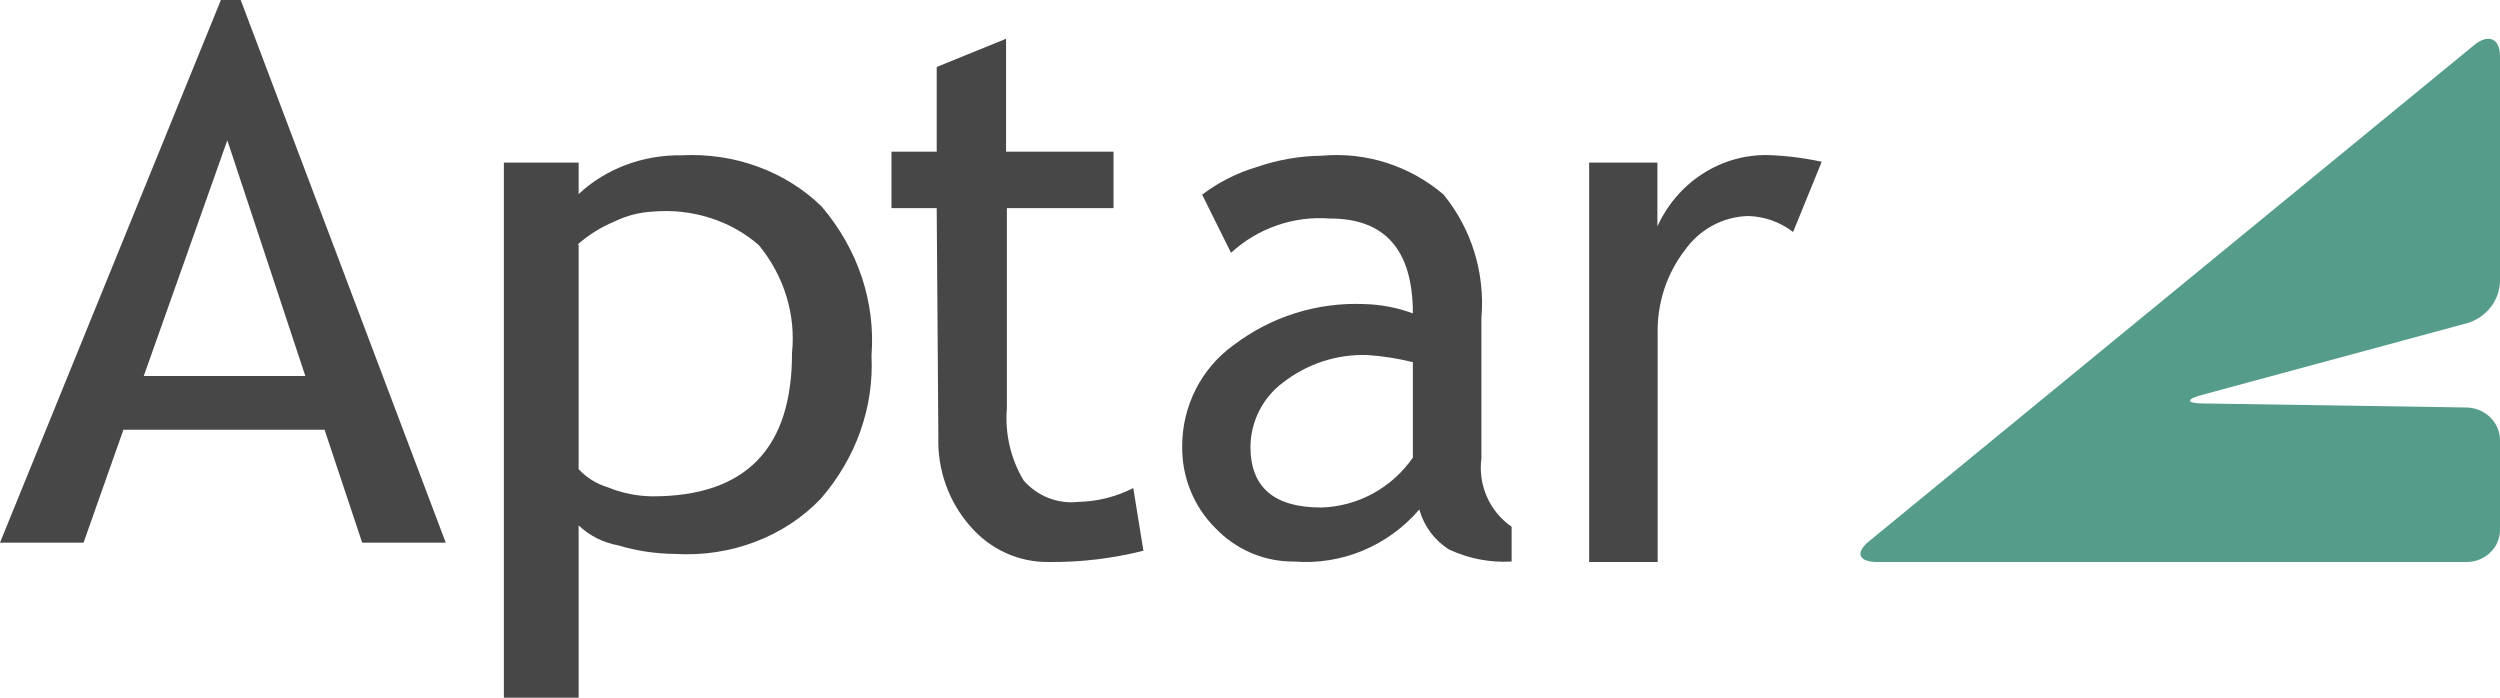 <svg xmlns="http://www.w3.org/2000/svg" xmlns:xlink="http://www.w3.org/1999/xlink" width="129" height="36" viewBox="0 0 129 36" version="1.1">
    <title>logo/charcoal and teal</title>
    <g id="Symbols" stroke="none" stroke-width="1" fill="none" fill-rule="evenodd">
        <g id="logo/charcoal-and-teal" fill-rule="nonzero">
            <g id="logo">
                <g>
                    <path d="M18.688,28 L16.747,22.174 L6.368,22.174 L4.312,28 L0,28 L11.399,0 L12.42,0 L23,28 L18.688,28 Z M11.73,7.24 L7.418,19.402 L15.755,19.402 L11.73,7.24 Z" id="Shape" fill="#474747"/>
                    <path d="M29.858,27.111 L29.858,36 L26,36 L26,8.389 L29.858,8.389 L29.858,10.014 C31.248,8.709 33.169,7.985 35.165,8.014 C37.885,7.869 40.535,8.837 42.393,10.653 C44.264,12.841 45.182,15.581 44.97,18.347 C45.101,21.011 44.175,23.629 42.362,25.722 C40.487,27.696 37.704,28.755 34.845,28.583 C33.839,28.575 32.841,28.425 31.886,28.139 C31.111,27.993 30.403,27.635 29.858,27.111 M29.858,12.653 L29.858,24.208 C30.26,24.646 30.788,24.973 31.383,25.153 C32.103,25.447 32.881,25.603 33.67,25.611 C38.479,25.611 40.878,23.144 40.868,18.209 C41.071,16.228 40.463,14.249 39.16,12.653 C37.704,11.378 35.711,10.745 33.701,10.917 C33.002,10.953 32.32,11.128 31.703,11.431 C31.01,11.72 30.376,12.115 29.828,12.597" id="Shape" fill="#474747"/>
                    <path d="M48.334,10.738 L46,10.738 L46,7.825 L48.334,7.825 L48.334,3.456 L51.913,2 L51.913,7.825 L57.458,7.825 L57.458,10.738 L51.955,10.738 L51.955,21.062 C51.848,22.368 52.15,23.675 52.818,24.79 C53.533,25.607 54.586,26.02 55.647,25.897 C56.63,25.877 57.596,25.633 58.477,25.184 L59,28.416 C57.403,28.821 55.764,29.016 54.12,28.999 C52.576,29.022 51.099,28.353 50.074,27.164 C48.956,25.902 48.362,24.24 48.419,22.533 L48.334,10.738 Z" id="Path" fill="#474747"/>
                    <path d="M73.239,26.287 C71.622,28.175 69.22,29.173 66.765,28.975 C65.239,28.988 63.774,28.364 62.713,27.249 C61.592,26.135 60.972,24.599 61.001,23.005 C61.005,20.941 61.99,19.006 63.646,17.812 C65.585,16.338 67.965,15.588 70.385,15.69 C71.245,15.709 72.096,15.871 72.904,16.171 C72.904,12.898 71.47,11.266 68.603,11.275 C66.742,11.136 64.906,11.774 63.521,13.044 L62.031,10.044 C62.869,9.408 63.812,8.929 64.816,8.63 C65.905,8.249 67.047,8.048 68.199,8.035 C70.469,7.827 72.728,8.545 74.478,10.03 C75.934,11.805 76.64,14.095 76.441,16.397 L76.441,23.641 C76.258,25.026 76.862,26.396 78,27.178 L78,28.975 C76.889,29.04 75.78,28.826 74.77,28.353 C74.026,27.887 73.48,27.155 73.239,26.301 M72.904,18.689 C72.142,18.498 71.364,18.375 70.579,18.321 C69.005,18.262 67.459,18.763 66.208,19.736 C65.164,20.508 64.54,21.735 64.523,23.047 C64.523,25.141 65.735,26.188 68.185,26.188 C70.069,26.131 71.816,25.177 72.904,23.613 L72.904,18.689 Z" id="Shape" fill="#474747"/>
                    <path d="M92.524,11.97 C91.85,11.453 91.038,11.166 90.2,11.147 C88.902,11.18 87.693,11.836 86.928,12.922 C85.987,14.151 85.494,15.684 85.536,17.252 L85.536,29 L82,29 L82,8.39 L85.522,8.39 L85.522,11.681 C86.559,9.403 88.786,7.963 91.216,8.001 C92.152,8.032 93.083,8.148 94,8.347 L92.524,11.97 Z" id="Path" fill="#474747"/>
                    <path d="M113.724,20.819 C112.774,20.819 112.746,20.598 113.724,20.35 L127.389,16.652 C128.326,16.331 128.964,15.495 129,14.541 L129,2.897 C129,1.987 128.41,1.725 127.677,2.318 L96.448,27.924 C95.714,28.517 95.901,29 96.865,29 L127.274,29 C127.732,29 128.171,28.826 128.494,28.515 C128.818,28.205 129,27.784 129,27.344 L129,22.654 C128.962,21.759 128.207,21.047 127.274,21.026 L113.724,20.819 Z" id="Path" fill="#559C8B"/>
                </g>
            </g>
        </g>
    </g>
</svg>